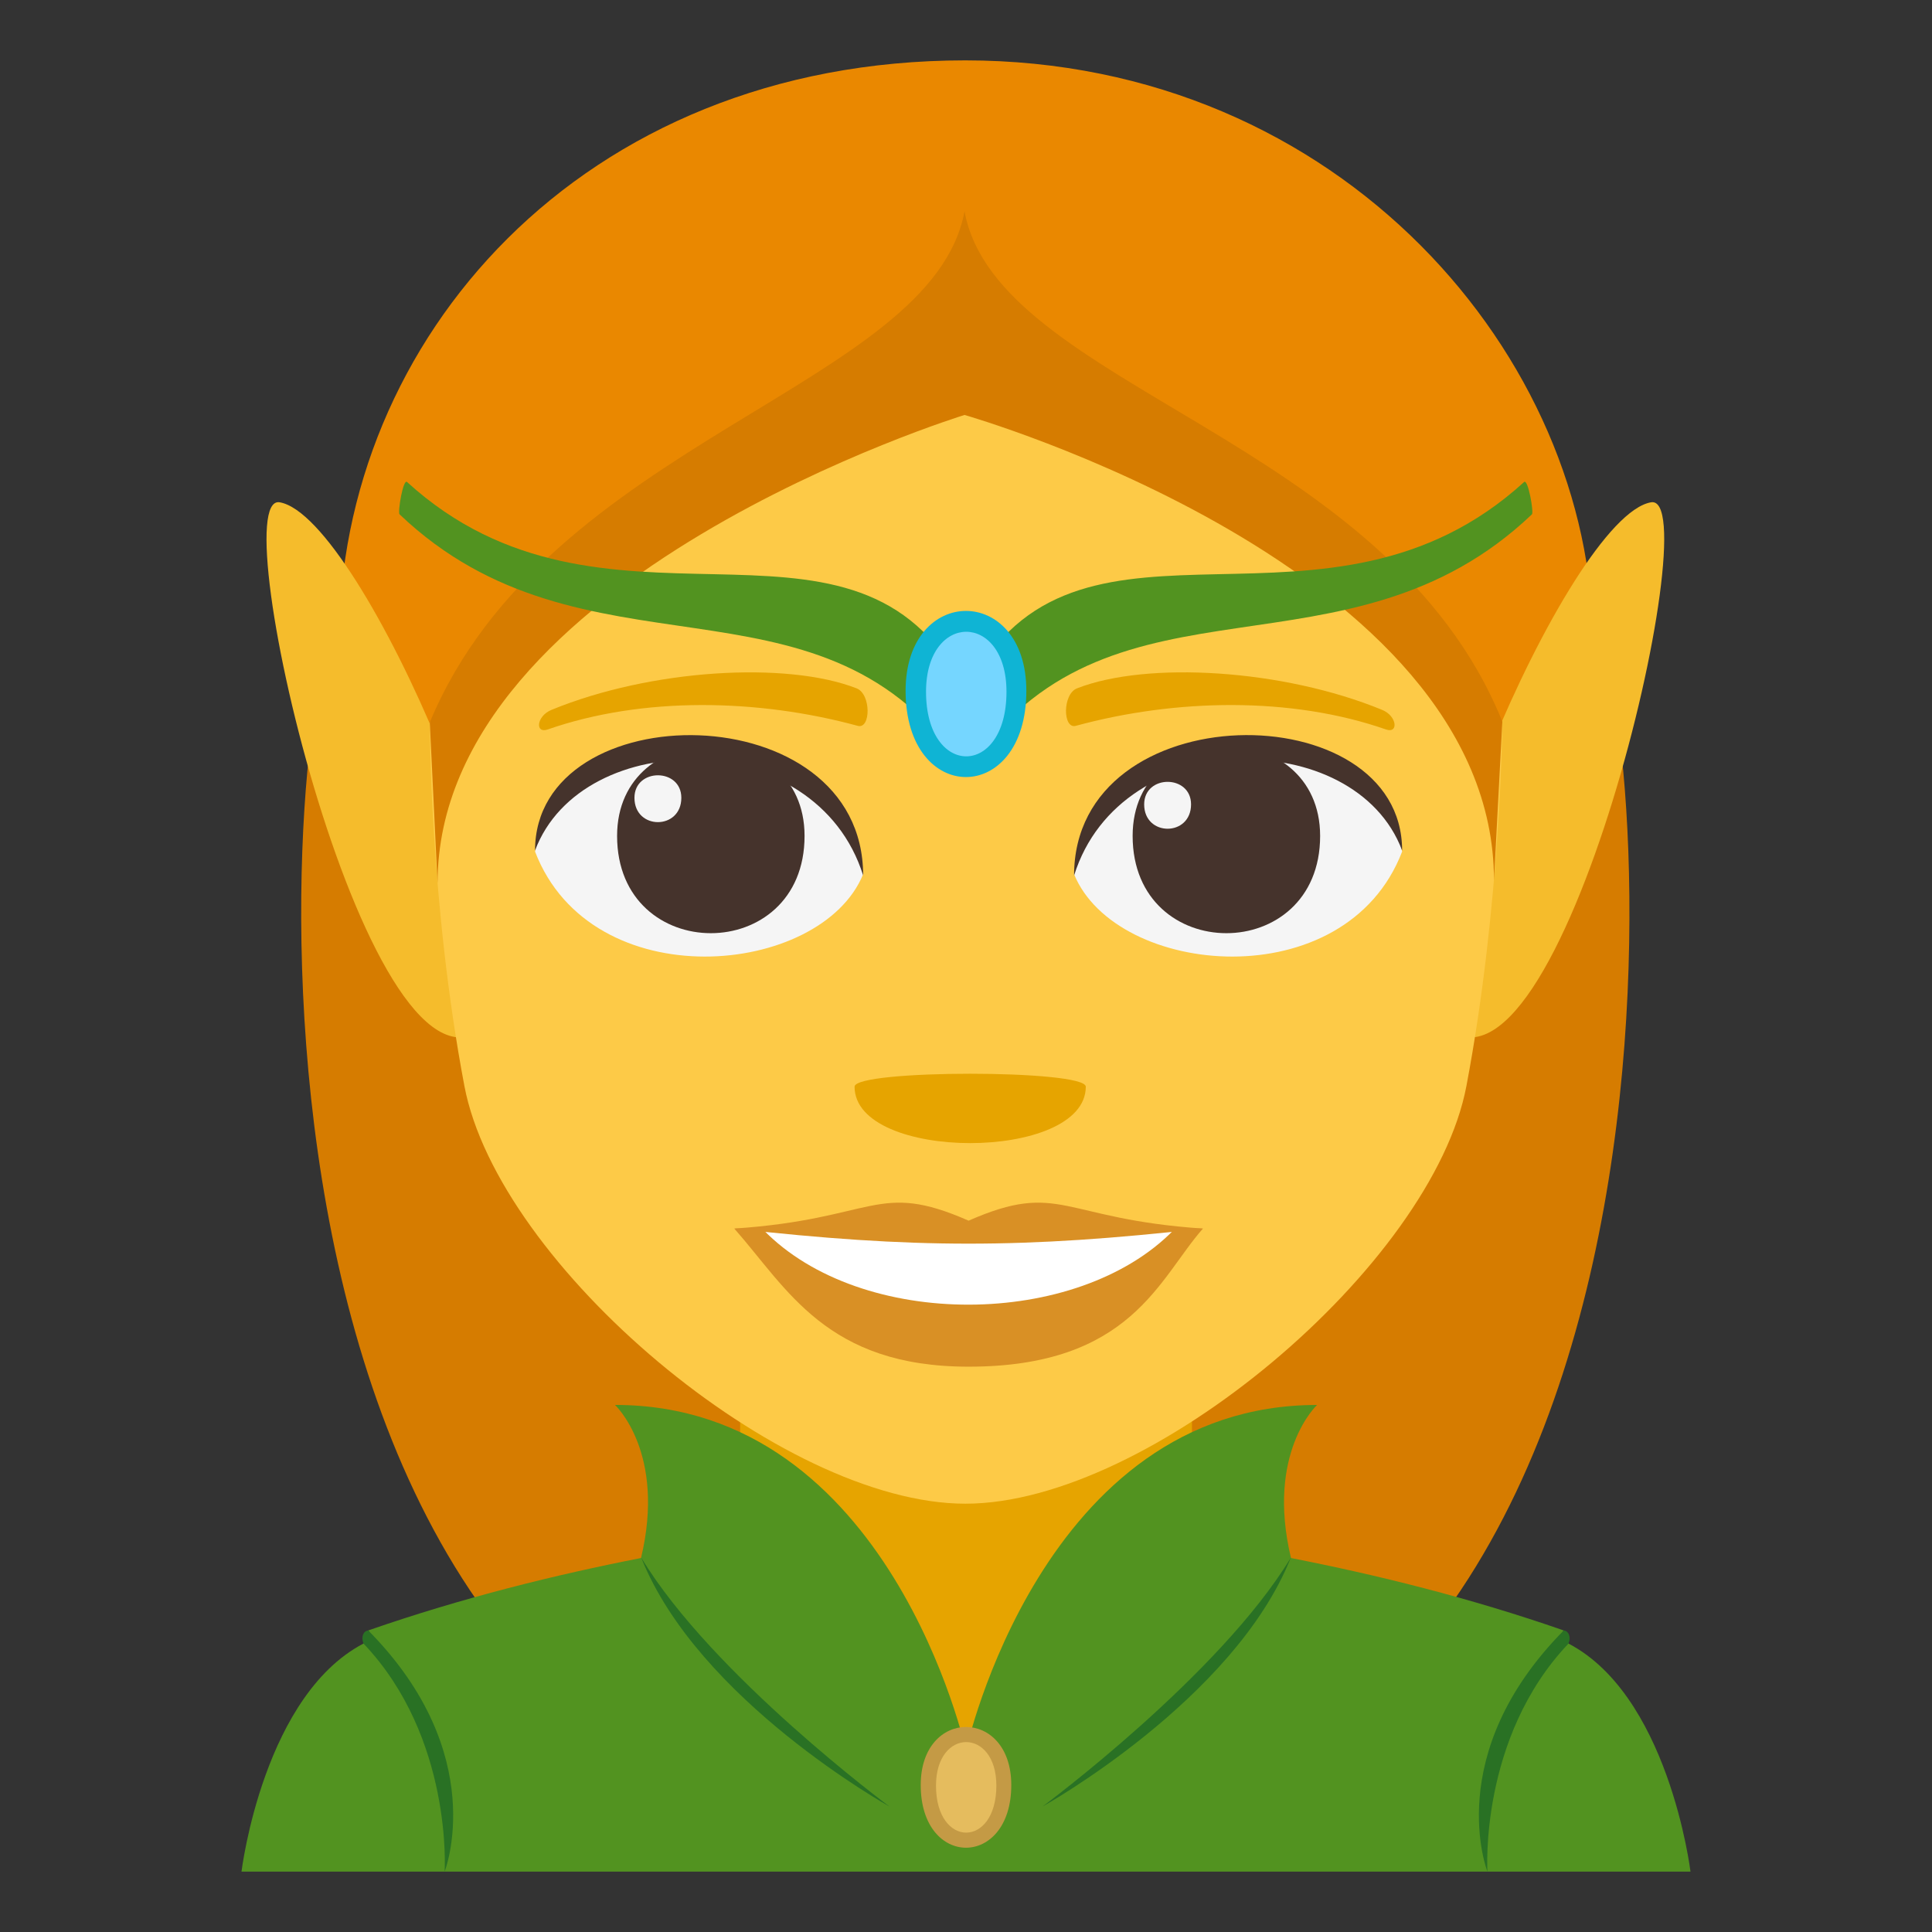 <svg xmlns="http://www.w3.org/2000/svg" width="64" height="64"><rect width="100%" height="100%" fill="#333333" stroke="none"/><path fill="#D67C00" d="M11.061 21.257C9.483 22.876 6.027 61.23 31.978 61.23c25.952 0 22.493-38.354 20.915-39.974-7.053-7.239-34.779-7.239-41.832.001z"/><path fill="#EA8800" d="M31.974 2c-12.756 0-20.742 9.301-20.742 19.257l.966 6.162h39.603l.966-6.162C52.767 11.915 44.471 2 31.974 2z"/><path fill="#E6A400" d="M24.518 51.911L32 57.991l7.486-6.08v-6.478H24.518z"/><path fill="#529320" d="M51.801 54.367c-.074-.034-.09-.282 0-.356-3.119-1.087-6.226-1.849-9.035-2.399-.837-3.497.864-5.071.864-5.071C34.506 46.54 32 57.991 32 57.991S29.496 46.54 20.372 46.54c0 0 1.7 1.574.863 5.071-2.81.551-5.915 1.313-9.036 2.399.091.074.076.322 0 .356C8.73 56.005 8 62 8 62h48s-.73-5.995-4.199-7.633z"/><path fill="#297124" d="M51.801 54.011C47.742 58.117 49.273 62 49.273 62s-.281-4.432 2.685-7.554c.097-.233-.007-.425-.157-.435zm-17.264 5.831s5.864-4.343 8.221-8.238c-1.879 4.715-8.221 8.238-8.221 8.238zm-22.338-5.831C16.26 58.117 14.729 62 14.729 62s.28-4.432-2.686-7.554c-.096-.233.006-.425.156-.435zm17.264 5.831s-5.863-4.343-8.219-8.238c1.878 4.715 8.219 8.238 8.219 8.238z"/><path fill="#C49A45" d="M33.5 59.132c0 2.768-3 2.768-3 0 0-2.566 3-2.566 3 0z"/><path fill="#E5BC5E" d="M33.006 59.151c0 2.076-2 2.076-2 0 0-1.923 2-1.923 2 0z"/><path fill="#F5BC2C" d="M16.184 33.953c2.134-1.988-4.167-16.844-6.92-17.314-1.946-.331 3.034 20.931 6.92 17.314zm31.59 0c-2.135-1.988 4.168-16.844 6.92-17.314 1.945-.331-3.034 20.929-6.92 17.314z"/><path fill="#FDCA47" d="M49.767 23.904S37.122 13.181 31.979 13.166c-5.205-.015-17.741 10.763-17.741 10.763s-.005 5.98 1.146 12.047c1.124 5.925 10.474 13.836 16.596 13.836 6.124 0 15.474-7.911 16.597-13.836 1.15-6.07 1.19-12.072 1.19-12.072z"/><path fill="#F5F5F5" d="M46.447 28.21c-1.868 4.87-9.475 4.154-10.867.75 1.059-5.474 9.84-5.943 10.867-.75z"/><path fill="#45332C" d="M37.52 27.691c0 4.296 6.211 4.296 6.211 0-.001-3.987-6.211-3.987-6.211 0z"/><path fill="#45332C" d="M46.447 28.174c0-5.228-10.867-5.228-10.867.829 1.551-4.969 9.316-4.969 10.867-.829z"/><path fill="#F5F5F5" d="M17.724 28.21c1.871 4.87 9.476 4.154 10.869.75-1.058-5.474-9.839-5.943-10.869-.75z"/><path fill="#45332C" d="M26.652 27.691c0 4.296-6.21 4.296-6.21 0 0-3.985 6.21-3.985 6.21 0z"/><path fill="#45332C" d="M17.724 28.174c0-5.226 10.869-5.226 10.869.827-1.552-4.967-9.316-4.967-10.869-.827z"/><path fill="#F5F5F5" d="M37.902 26.646c0 1.076 1.553 1.076 1.553 0 0-.995-1.553-.995-1.553 0zm-15.332-.218c0 1.075-1.553 1.075-1.553 0 .001-.994 1.553-.994 1.553 0z"/><path fill="#D99025" d="M39.85 40.697c-1.461 1.652-2.373 4.576-7.764 4.576-4.701 0-5.998-2.574-7.762-4.576H39.85z"/><path fill="#FFF" d="M38.879 40.747c-3.195 3.272-10.349 3.319-13.586 0h13.586z"/><path fill="#D99025" d="M32.086 40.436c-3.041-1.336-3.064-.054-7.763.262 5.933.666 9.593.666 15.527 0-4.699-.316-4.722-1.598-7.764-.262z"/><path fill="#E6A400" d="M45.789 23.517c-3.292-1.355-7.797-1.62-10.11-.715-.489.19-.474 1.359-.042 1.242 3.316-.902 7.135-.974 10.275.12.422.147.37-.443-.123-.647zm-27.524 0c3.292-1.354 7.795-1.619 10.11-.715.487.19.473 1.359.041 1.243-3.317-.903-7.135-.975-10.274.12-.424.146-.372-.444.123-.648zm17.703 12.481c0 2.492-7.659 2.492-7.659 0 0-.572 7.659-.572 7.659 0z"/><path fill="#D67C00" d="M14.495 29.258c0-10.144 17.456-15.512 17.456-15.512S49.49 18.75 49.49 29.161l.277-5.257C45.934 14.434 33.038 12.866 31.951 7c-1.083 5.839-13.815 7.564-17.714 16.929l.258 5.329z"/><path fill="#529320" d="M31.714 22.409c-3.638-6.372-11.729-.514-18.23-6.442-.13-.118-.316 1.007-.248 1.071 6.087 5.799 13.801 1.539 18.479 8.136.316.449.439-1.992-.001-2.765z"/><path fill="#529320" d="M32.286 25.174c4.678-6.597 12.373-2.337 18.461-8.136.068-.064-.129-1.189-.259-1.071-6.503 5.929-14.564.07-18.202 6.442-.44.773-.317 3.214 0 2.765z"/><path fill="#0FB4D4" d="M33.999 22.885c0 3.808-4 3.808-4 0 0-3.53 4-3.53 4 0z"/><path fill="#75D6FF" d="M33.341 22.915c0 2.853-2.665 2.853-2.665 0 0-2.649 2.665-2.649 2.665 0z"/></svg>